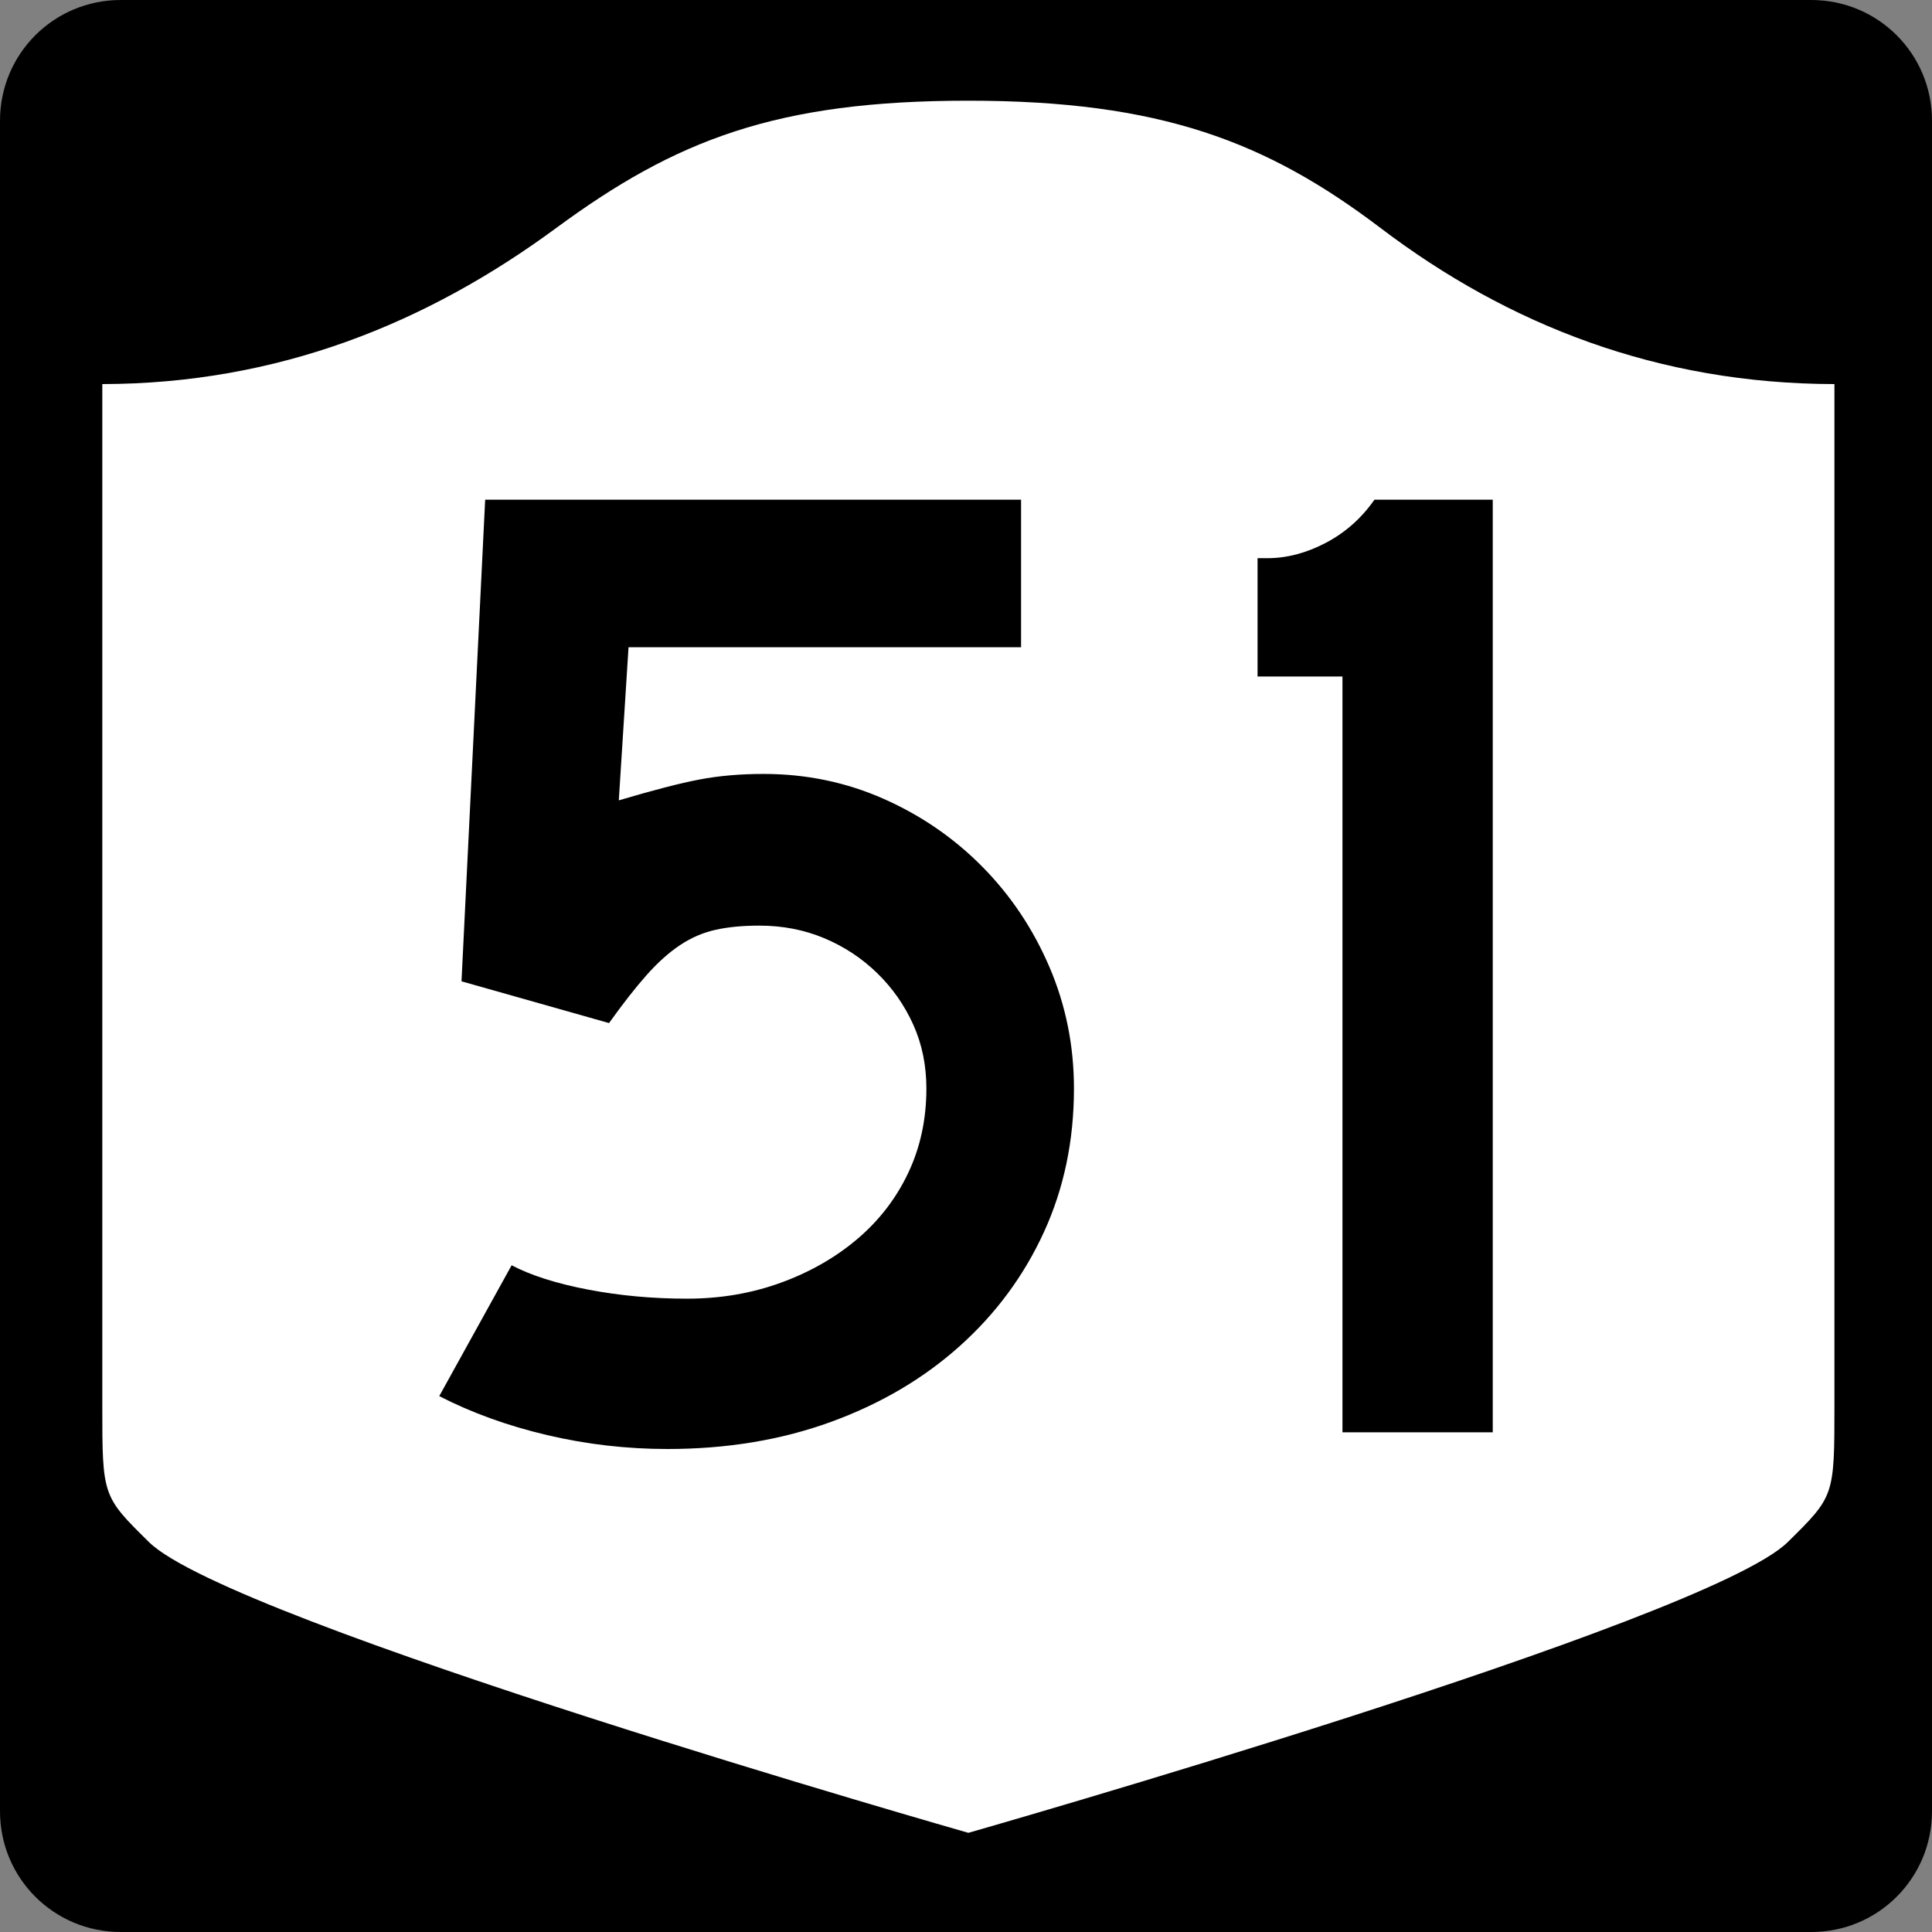<?xml version="1.0" encoding="UTF-8" standalone="no"?>
<!-- Created with Inkscape (http://www.inkscape.org/) -->
<svg
   xmlns:svg="http://www.w3.org/2000/svg"
   xmlns="http://www.w3.org/2000/svg"
   version="1.0"
   width="600"
   height="600"
   id="svg3882">
  <rect width="100%" height="100%" fill="#808080" stroke="none"/>
  <defs
     id="defs3884" />
  <g
     id="g2480">
    <path
       d="M 37.5,-2e-12 L 562.5,-2e-12 C 583.275,-2e-12 600,16.725 600,37.5 L 600,562.5 C 600,583.275 583.275,600 562.5,600 L 37.5,600 C 16.725,600 0,583.275 0,562.5 L 0,37.5 C 0,16.725 16.725,-2e-12 37.5,-2e-12 z"
       id="rect1873"
       style="fill:#000000" />
    <g
       transform="matrix(0.278,0,0,0.278,-619.886,2.963)"
       id="g2448">
      <path
         d="M 3311.587,101.833 C 3097.055,101.833 2984.885,145.583 2850.998,244.157 C 2706.779,350.339 2540.639,418.071 2344.087,418.414 L 2344.087,1559.41 C 2344.087,1660.764 2344.231,1660.782 2396.238,1712.043 C 2487.111,1801.611 3311.587,2036.833 3311.587,2036.833 C 3311.587,2036.833 4136.063,1801.611 4226.935,1712.043 C 4278.943,1660.782 4279.087,1660.764 4279.087,1559.41 L 4279.087,418.414 C 4082.535,418.071 3914.951,352.504 3772.176,244.157 C 3644.775,147.478 3526.118,101.833 3311.587,101.833 z"
         id="path2452"
         style="fill:#ffffff;fill-opacity:1;stroke:none;stroke-width:22.5;stroke-linecap:square;stroke-linejoin:round;stroke-miterlimit:2;stroke-dasharray:none;stroke-dashoffset:0;stroke-opacity:1" />
    </g>
    <path
       d="M 333.528,338.039 C 333.527,354.177 330.429,369.021 324.234,382.569 C 318.038,396.117 309.32,407.933 298.081,418.016 C 286.841,428.099 273.512,435.95 258.096,441.57 C 242.678,447.19 225.749,450 207.306,450 C 194.624,450 182.16,448.56 169.913,445.68 C 157.667,442.799 146.5,438.765 136.412,433.576 L 158.891,392.944 C 164.942,396.111 172.866,398.63 182.663,400.503 C 192.461,402.377 202.689,403.313 213.348,403.313 C 223.726,403.313 233.453,401.658 242.529,398.347 C 251.605,395.035 259.531,390.497 266.308,384.732 C 273.084,378.967 278.343,372.123 282.085,364.199 C 285.827,356.275 287.698,347.555 287.698,338.039 C 287.698,330.836 286.331,324.21 283.596,318.159 C 280.86,312.108 277.116,306.776 272.363,302.163 C 267.609,297.551 262.134,293.947 255.939,291.353 C 249.743,288.758 243.039,287.461 235.827,287.461 C 230.647,287.461 226.111,287.894 222.22,288.76 C 218.328,289.627 214.652,291.212 211.191,293.516 C 207.73,295.82 204.272,298.918 200.816,302.81 C 197.359,306.702 193.468,311.673 189.141,317.723 L 143.325,304.756 L 150.673,155.184 L 317.103,155.184 L 317.103,201.013 L 195.196,201.013 L 192.175,248.558 C 202.834,245.392 211.189,243.233 217.24,242.08 C 223.29,240.928 229.922,240.352 237.133,240.352 C 250.387,240.352 262.849,242.945 274.52,248.129 C 286.19,253.314 296.42,260.373 305.211,269.309 C 314.001,278.244 320.918,288.62 325.962,300.435 C 331.005,312.251 333.527,324.786 333.528,338.039 L 333.528,338.039 z M 416.914,444.815 L 416.914,210.09 L 390.544,210.09 L 390.544,173.35 L 393.565,173.35 C 399.615,173.35 405.666,171.765 411.717,168.594 C 417.767,165.424 422.811,160.954 426.848,155.184 L 463.588,155.184 L 463.588,444.815 L 416.914,444.815 z"
       id="text1421"
       style="font-size:6.484px;font-style:normal;font-weight:normal;line-height:125%;fill:#000000;fill-opacity:1;stroke:none;stroke-width:1px;stroke-linecap:butt;stroke-linejoin:miter;stroke-opacity:1;font-family:Bitstream Vera Sans" />
  </g>
</svg>
